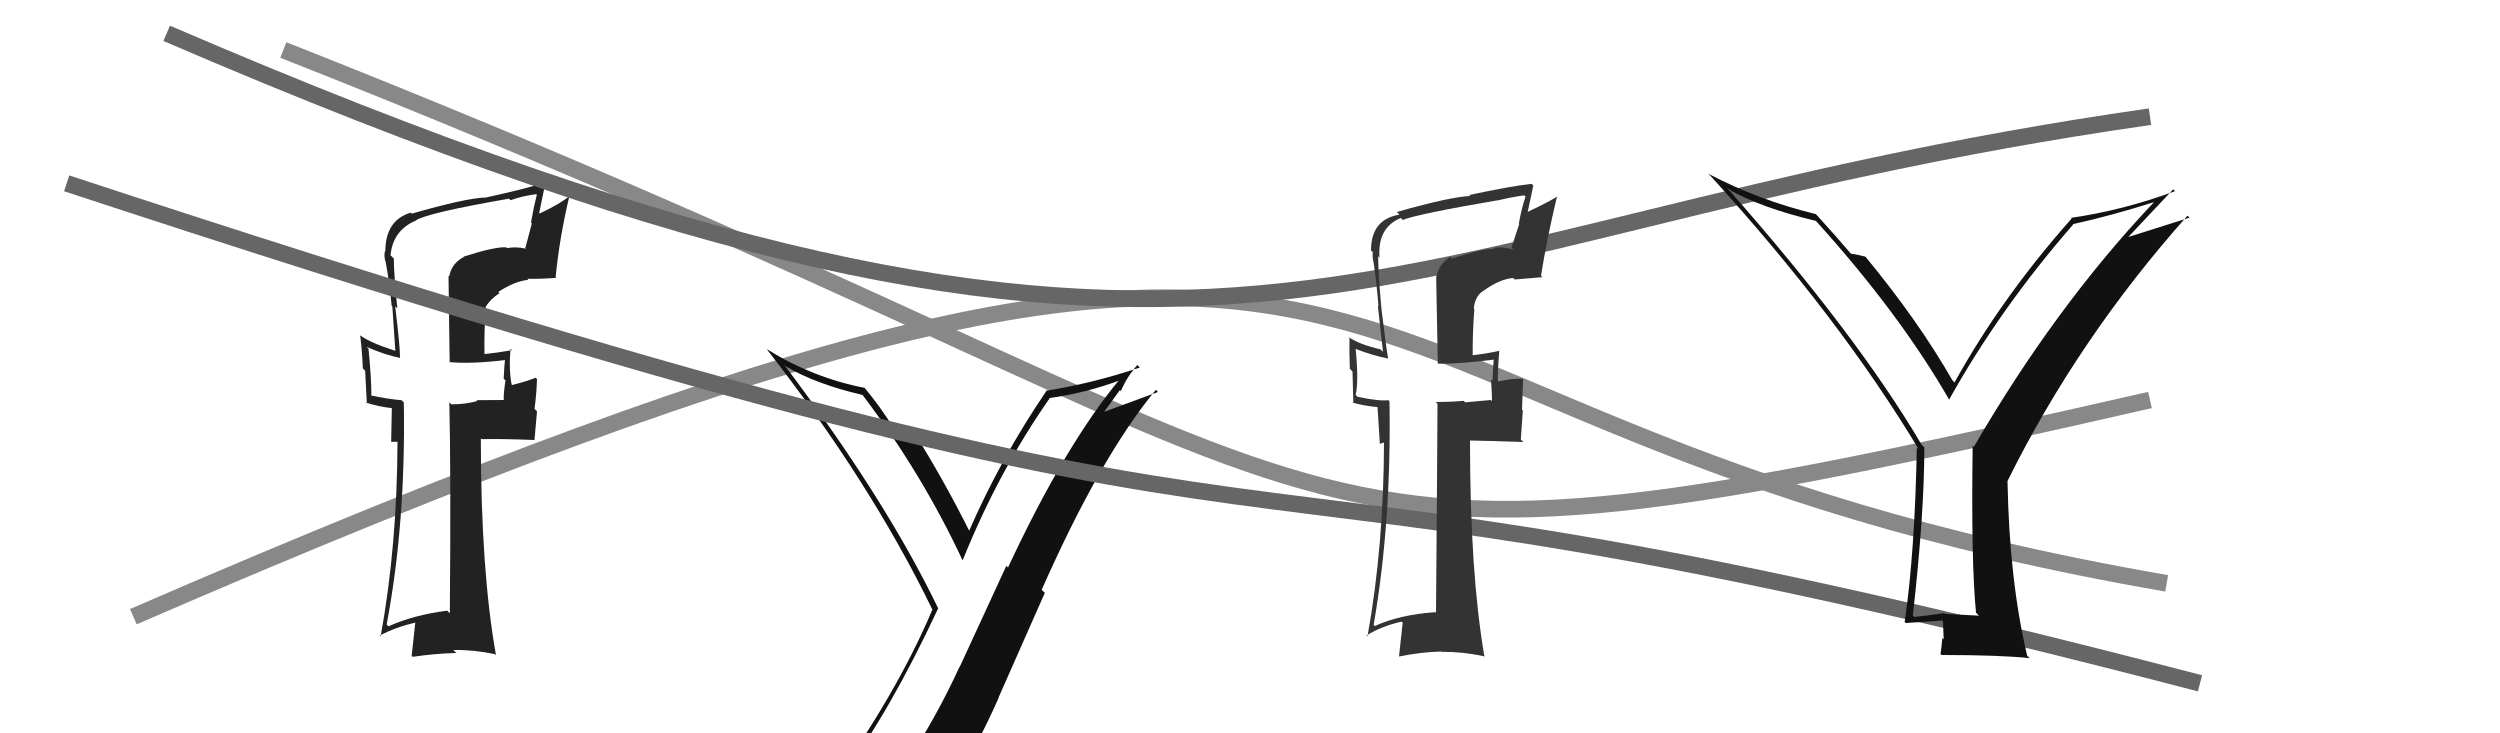 <svg xmlns="http://www.w3.org/2000/svg" width="150" height="44" viewBox="0,0,150,44"><path d="M8 37 C91 1,72 25,130 35" stroke="#888" fill="none"/><path d="M17 3 C88 31,72 37,129 24" stroke="#888" fill="none"/><path fill="#111" d="M50.53 46.64L50.50 46.61L50.49 46.60Q53.39 42.72 56.28 36.52L56.26 36.50L56.31 36.54Q53.13 29.94 47.04 21.87L47.00 21.83L47.16 21.99Q48.99 23.06 51.77 23.70L51.81 23.75L51.74 23.68Q55.31 28.39 57.75 33.61L57.77 33.63L57.76 33.62Q59.90 28.30 62.99 23.88L63.01 23.91L62.99 23.88Q65.22 23.57 67.32 22.77L67.21 22.67L67.24 22.69Q63.94 26.63 60.48 34.05L60.38 33.95L57.59 40.00L57.58 39.99Q56.14 43.12 54.39 45.74L54.40 45.75L54.32 45.67Q52.00 46.13 50.56 46.67ZM56.69 47.96L56.76 48.04L56.66 47.94Q58.47 45.14 59.92 41.87L59.91 41.86L62.69 35.57L62.50 35.39Q66.04 27.39 69.35 23.39L69.44 23.48L69.48 23.52Q68.01 24.07 66.11 24.76L66.17 24.82L67.19 23.41L67.25 23.46Q67.63 22.59 68.24 21.90L68.31 21.97L68.39 22.05Q65.60 22.99 62.74 23.45L62.82 23.52L62.77 23.48Q60.07 27.44 58.13 31.89L58.22 31.99L58.22 31.98Q56.55 28.64 54.76 25.82L54.81 25.87L54.79 25.85Q54.56 25.81 54.20 25.77L54.19 25.77L54.08 25.66Q53.86 25.76 53.67 25.76L53.69 25.78L53.65 25.74Q52.85 24.44 51.90 23.30L51.95 23.35L51.87 23.27Q48.75 22.66 46.01 20.95L46.05 20.99L45.99 20.93Q52.22 28.92 55.92 36.53L55.97 36.59L55.95 36.56Q53.80 41.65 49.73 47.29L49.62 47.18L49.62 47.18Q50.56 47.01 51.36 46.86L51.30 46.80L52.83 46.35L52.90 46.42Q52.41 47.26 51.23 48.90L51.20 48.88L51.14 48.81Q53.41 48.19 56.69 47.96Z"/><path fill="#222" d="M27.90 15.49L27.79 15.38L27.83 15.42Q27.10 15.79 26.95 16.59L26.91 16.55L26.98 21.76L26.94 21.72Q28.22 21.86 30.43 21.59L30.29 21.46L30.31 21.47Q30.26 21.88 30.22 22.72L30.29 22.79L30.33 22.82Q30.22 23.52 30.22 23.97L30.25 24.00L28.59 24.01L28.64 24.06Q27.95 24.26 27.08 24.26L26.96 24.14L26.96 24.14Q27.06 28.43 26.99 36.80L26.83 36.64L26.83 36.64Q24.80 36.90 23.31 37.58L23.31 37.58L23.20 37.47Q24.35 31.38 24.23 24.15L24.15 24.07L24.09 24.01Q23.44 23.97 22.15 23.71L22.33 23.88L22.28 23.84Q22.30 22.87 22.11 20.92L22.08 20.89L21.99 20.81Q23.08 21.29 24.03 21.48L24.16 21.61L24.00 21.45Q24.01 20.85 23.71 18.37L23.80 18.47L23.84 18.50Q23.63 16.46 23.63 15.51L23.45 15.33L23.43 15.32Q23.58 13.79 24.99 13.22L24.85 13.09L24.97 13.21Q25.71 12.76 30.54 11.92L30.66 12.04L30.64 12.01Q31.33 11.76 32.17 11.65L32.22 11.69L32.21 11.68Q32.01 12.47 31.86 13.35L31.91 13.41L31.52 14.88L31.56 14.92Q30.92 14.78 30.43 14.89L30.34 14.80L30.38 14.84Q29.71 14.79 27.81 15.40ZM33.28 16.57L33.34 16.62L33.34 16.63Q33.56 14.29 34.17 11.74L34.26 11.84L34.18 11.75Q33.67 12.20 32.38 12.81L32.35 12.78L32.71 11.04L32.64 10.97Q31.58 11.32 29.11 11.86L28.98 11.73L29.10 11.85Q27.90 11.90 24.70 12.82L24.63 12.74L24.64 12.76Q23.12 13.22 23.12 15.09L23.10 15.06L23.10 15.06Q23.03 15.30 23.11 15.64L23.13 15.67L23.13 15.66Q23.38 17.02 23.50 18.35L23.54 18.39L23.72 21.05L23.72 21.05Q22.27 20.59 21.62 20.13L21.65 20.16L21.61 20.12Q21.73 21.08 21.77 22.10L21.91 22.25L22.01 24.21L21.94 24.15Q22.74 24.41 23.54 24.49L23.51 24.46L23.47 26.51L23.85 26.51L23.85 26.51Q23.83 32.73 22.84 38.18L22.79 38.13L22.79 38.13Q23.76 37.62 24.94 37.35L24.92 37.33L24.70 39.35L24.76 39.41Q26.09 39.21 27.38 39.18L27.31 39.11L27.20 39.00Q28.44 38.98 29.70 39.25L29.76 39.31L29.76 39.31Q28.85 34.25 28.85 26.30L28.95 26.39L28.90 26.35Q29.98 26.32 32.08 26.40L32.07 26.39L32.22 24.68L32.07 24.53Q32.19 23.69 32.22 22.74L32.16 22.68L32.14 22.66Q31.75 22.84 30.69 23.11L30.69 23.11L30.71 23.12Q30.52 22.25 30.63 20.92L30.81 21.10L30.73 21.01Q29.82 21.17 29.02 21.25L29.01 21.24L29.07 21.29Q29.04 19.86 29.15 18.45L29.20 18.50L29.13 18.43Q29.43 17.93 29.97 17.59L29.90 17.52L29.89 17.52Q30.88 16.87 31.70 16.79L31.56 16.65L31.64 16.73Q32.55 16.74 33.38 16.67Z"/><path d="M4 11 C89 39,63 23,132 41" stroke="#666" fill="none"/><path d="M10 2 C75 30,80 14,129 7" stroke="#666" fill="none"/><path fill="#333" d="M87.09 15.48L87.16 15.55L87.02 15.41Q86.34 15.82 86.18 16.62L86.17 16.61L86.27 21.85L86.25 21.82Q87.41 21.85 89.62 21.58L89.49 21.46L89.62 21.59Q89.58 22.00 89.55 22.84L89.47 22.77L89.46 22.76Q89.52 23.62 89.52 24.07L89.45 24.00L87.91 24.14L87.82 24.05Q87.02 24.12 86.14 24.12L86.28 24.26L86.25 24.22Q86.23 28.40 86.16 36.77L86.06 36.67L86.11 36.73Q83.98 36.88 82.49 37.56L82.46 37.53L82.42 37.49Q83.49 31.32 83.37 24.09L83.35 24.07L83.30 24.01Q82.75 24.08 81.46 23.81L81.34 23.70L81.34 23.70Q81.53 22.89 81.34 20.95L81.17 20.79L81.30 20.92Q82.32 21.32 83.27 21.51L83.29 21.53L83.29 21.54Q83.16 20.80 82.86 18.32L83.06 18.52L82.87 18.34Q82.69 16.33 82.69 15.38L82.64 15.32L82.77 15.46Q82.64 13.65 84.05 13.08L84.23 13.26L84.16 13.20Q85.00 12.85 89.84 12.02L89.72 11.90L89.85 12.03Q90.61 11.84 91.45 11.72L91.51 11.78L91.53 11.80Q91.28 12.55 91.13 13.42L91.15 13.45L90.69 14.85L90.82 14.98Q90.12 14.77 89.62 14.88L89.70 14.96L89.66 14.93Q89.03 14.90 87.12 15.51ZM92.49 16.58L92.43 16.51L92.46 16.54Q92.81 14.34 93.42 11.79L93.49 11.86L93.42 11.80Q92.84 12.16 91.54 12.77L91.63 12.86L92.00 11.13L91.89 11.03Q90.63 11.17 88.15 11.70L88.25 11.80L88.21 11.76Q87.00 11.81 83.81 12.72L83.89 12.80L83.96 12.88Q82.26 13.16 82.26 15.03L82.35 15.11L82.37 15.14Q82.33 15.40 82.41 15.74L82.41 15.74L82.42 15.76Q82.60 17.03 82.71 18.37L82.67 18.33L82.98 21.11L82.83 20.96Q81.55 20.67 80.90 20.21L81.00 20.31L80.97 20.28Q80.95 21.10 80.99 22.13L81.15 22.29L81.20 24.20L81.16 24.16Q81.89 24.36 82.69 24.43L82.65 24.39L82.79 26.63L83.08 26.54L83.04 26.50Q83.03 32.74 82.05 38.18L81.90 38.04L81.99 38.13Q82.91 37.56 84.09 37.30L84.16 37.36L83.94 39.39L83.94 39.39Q85.20 39.13 86.49 39.09L86.54 39.13L86.52 39.11Q87.76 39.10 89.02 39.37L89.05 39.40L89.07 39.42Q88.20 34.40 88.20 26.45L88.20 26.45L88.19 26.43Q89.31 26.45 91.40 26.52L91.25 26.37L91.37 24.63L91.32 24.58Q91.35 23.66 91.39 22.70L91.43 22.75L91.41 22.73Q90.78 22.67 89.71 22.93L89.72 22.94L89.88 23.10Q89.84 22.37 89.96 21.04L89.87 20.96L89.96 21.05Q89.09 21.24 88.29 21.32L88.21 21.24L88.36 21.39Q88.35 19.97 88.46 18.56L88.44 18.54L88.43 18.53Q88.48 17.78 89.01 17.44L89.15 17.57L89.02 17.44Q89.97 16.75 90.79 16.68L90.82 16.71L90.88 16.77Q91.71 16.70 92.55 16.63Z"/><path fill="#111" d="M118.68 36.88L118.74 36.94L116.69 36.83L116.65 36.79Q115.82 36.91 114.86 37.02L114.85 37.01L114.77 36.93Q115.46 30.85 115.46 26.85L115.36 26.74L115.29 26.67Q111.40 20.08 103.74 11.40L103.79 11.45L103.69 11.34Q105.59 12.45 108.94 13.25L108.97 13.27L108.96 13.26Q113.98 18.81 116.98 24.03L117.03 24.08L116.94 23.99Q120.01 18.49 124.39 13.47L124.28 13.35L124.37 13.45Q126.68 12.94 129.20 12.14L129.28 12.23L129.21 12.16Q123.31 18.40 118.43 26.81L118.41 26.79L118.36 26.73Q118.26 33.68 118.56 36.76ZM127.70 14.22L130.39 11.36L130.50 11.47Q127.39 12.62 124.26 13.07L124.30 13.11L124.30 13.11Q120.09 17.85 117.27 22.95L117.17 22.84L117.15 22.83Q115.11 19.26 111.91 15.38L111.87 15.34L111.93 15.40Q111.56 15.30 111.07 15.22L111.08 15.23L111.02 15.18Q110.38 14.42 108.86 12.74L108.97 12.86L108.96 12.85Q105.48 12.00 102.51 10.43L102.46 10.39L102.62 10.54Q110.37 19.05 115.13 26.97L114.95 26.79L115.01 26.85Q114.89 33.17 114.28 37.32L114.23 37.26L114.34 37.38Q115.07 37.34 116.52 37.23L116.58 37.29L116.62 38.36L116.54 38.28Q116.51 38.71 116.43 39.24L116.46 39.26L116.49 39.30Q120.03 39.30 121.79 39.49L121.79 39.50L121.63 39.34Q120.56 34.84 120.45 28.86L120.41 28.83L120.45 28.86Q124.70 20.29 131.25 12.94L131.37 13.06L127.70 14.22Z"/></svg>